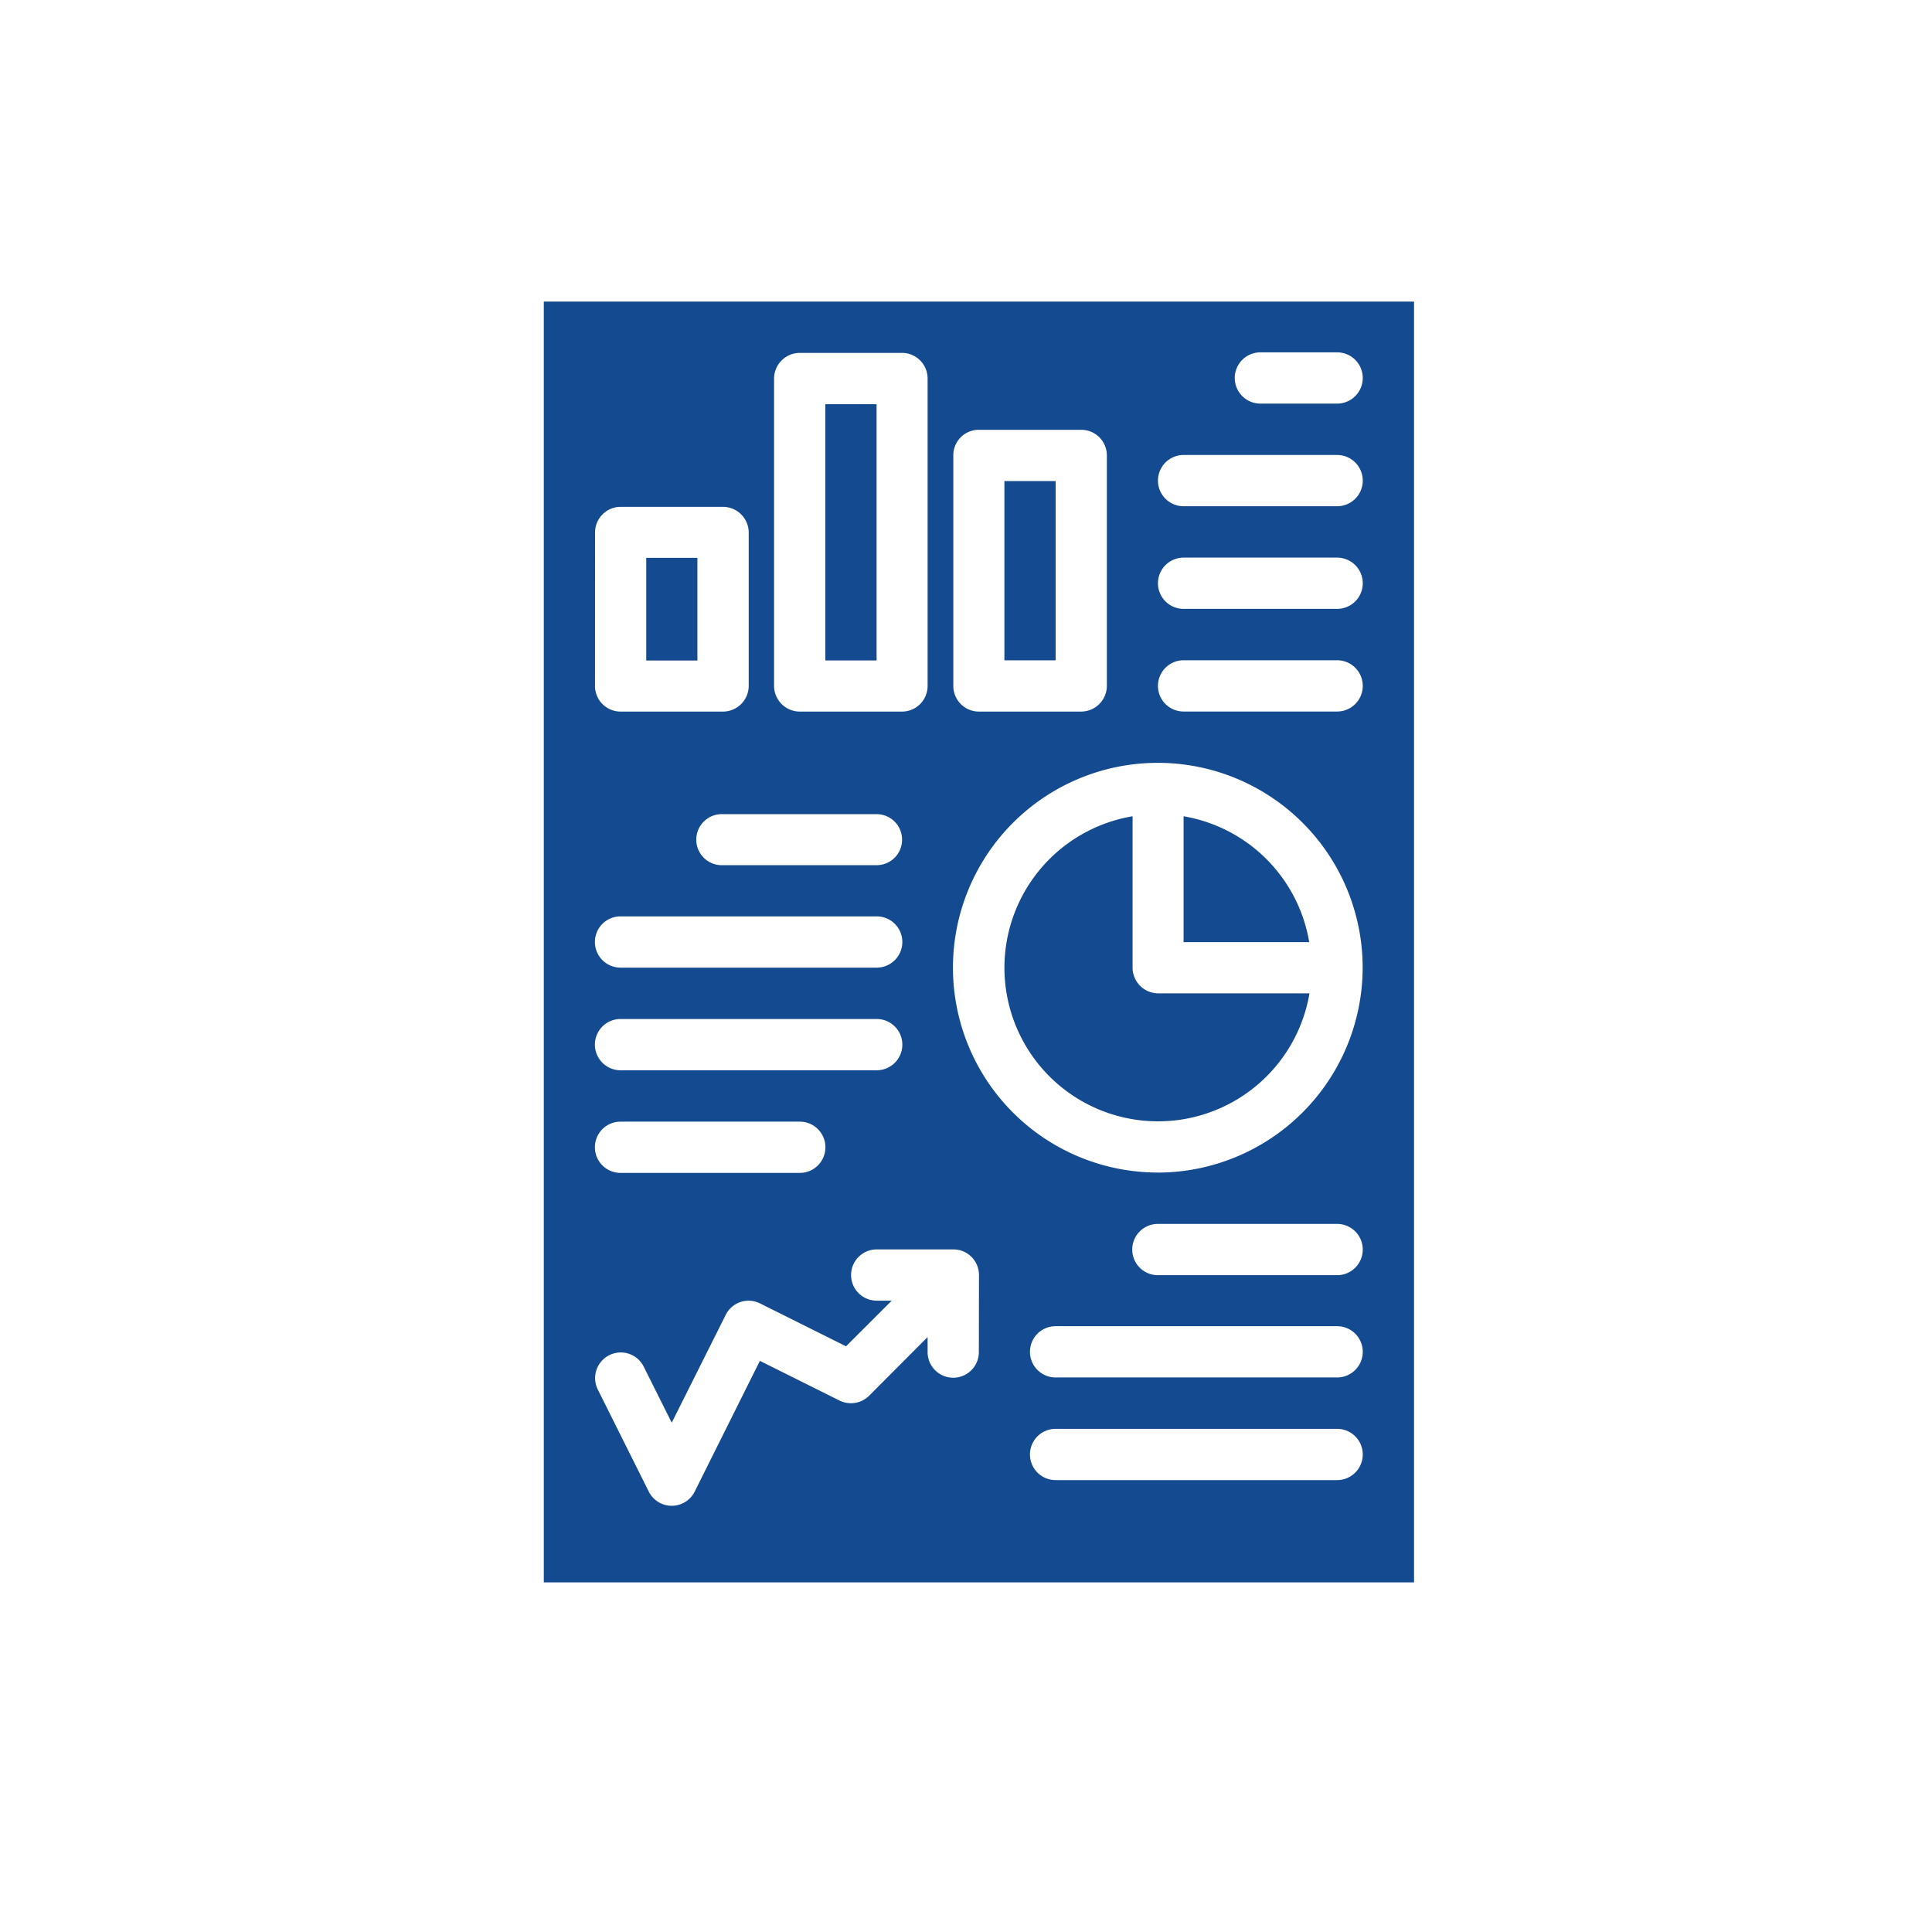 <svg xmlns="http://www.w3.org/2000/svg" xmlns:xlink="http://www.w3.org/1999/xlink" width="32" height="32" viewBox="0 0 32 32">
  <defs>
    <clipPath id="clip-path">
      <path id="Path_8343" data-name="Path 8343" d="M5.078,1.3H19.554V22.848H5.078Zm0,0" transform="translate(-5.078 -1.305)" fill="#144a8f"/>
    </clipPath>
  </defs>
  <g id="Group_3696" data-name="Group 3696" transform="translate(-249 -23994.922)">
    <g id="Group_3636" data-name="Group 3636" transform="translate(4 -1.078)">
      <rect id="Rectangle_2934" data-name="Rectangle 2934" width="32" height="32" transform="translate(245 23996)" fill="none"/>
    </g>
    <g id="Group_3654" data-name="Group 3654" transform="translate(258 23999.922)" clip-path="url(#clip-path)">
      <path id="Path_8342" data-name="Path 8342" d="M19.5,1.3H5.086V22.514H19.5ZM11.869,3.847a.421.421,0,0,1,.423-.423h1.694a.424.424,0,0,1,.426.423V7.665a.427.427,0,0,1-.426.426H12.292a.424.424,0,0,1-.423-.426ZM8.9,2.576a.427.427,0,0,1,.426-.426H11.02a.424.424,0,0,1,.423.426V7.665a.424.424,0,0,1-.423.426H9.326A.427.427,0,0,1,8.9,7.665Zm2.12,7.636a.421.421,0,0,1-.423.423H8.055a.423.423,0,1,1,0-.845H10.6A.421.421,0,0,1,11.02,10.212ZM5.935,5.122A.424.424,0,0,1,6.357,4.7h1.7a.427.427,0,0,1,.423.426V7.665a.427.427,0,0,1-.423.426h-1.7a.424.424,0,0,1-.423-.426Zm.423,6.361H10.6a.424.424,0,0,1,0,.849H6.357a.424.424,0,0,1,0-.849Zm0,1.7H10.6a.424.424,0,0,1,0,.849H6.357a.424.424,0,0,1,0-.849Zm0,1.7H9.326a.424.424,0,0,1,0,.849H6.357a.424.424,0,0,1,0-.849ZM12.292,18.7a.424.424,0,0,1-.849,0v-.249l-.97.973a.427.427,0,0,1-.49.078l-1.318-.657-1.08,2.166a.425.425,0,0,1-.76,0l-.849-1.7a.425.425,0,0,1,.76-.38l.469.938L8.1,18.082a.422.422,0,0,1,.568-.188l1.424.71.757-.756H10.6a.424.424,0,1,1,0-.849h1.271a.424.424,0,0,1,.423.426Zm5.934,2.12H13.563a.424.424,0,0,1,0-.849h4.663a.424.424,0,0,1,0,.849Zm0-1.7H13.563a.424.424,0,0,1,0-.849h4.663a.424.424,0,0,1,0,.849Zm0-1.694H15.257a.424.424,0,0,1,0-.849h2.969a.424.424,0,0,1,0,.849Zm-2.969-1.7a3.393,3.393,0,1,1,3.392-3.4A3.4,3.4,0,0,1,15.257,15.727Zm2.969-7.636H15.683a.424.424,0,1,1,0-.849h2.543a.424.424,0,0,1,0,.849Zm0-1.7H15.683a.424.424,0,1,1,0-.849h2.543a.424.424,0,0,1,0,.849Zm0-1.7H15.683a.424.424,0,1,1,0-.849h2.543a.424.424,0,0,1,0,.849Zm0-1.7H16.955a.424.424,0,1,1,0-.849h1.271a.424.424,0,0,1,0,.849Zm0,0" transform="translate(-5.079 -1.305)" fill="#144a8f"/>
      <g id="Group_3658" data-name="Group 3658">
        <path id="Path_8345" data-name="Path 8345" d="M.484,0" transform="translate(-4.661 -1.186)"/>
        <path id="Path_8346" data-name="Path 8346" d="M15.6,13.183V10.676a2.544,2.544,0,1,0,2.93,2.933H16.019A.427.427,0,0,1,15.6,13.183Zm0,0" transform="translate(-5.841 -2.156)" fill="#144a8f"/>
        <path id="Path_8347" data-name="Path 8347" d="M16.742,10.676v2.085h2.081A2.543,2.543,0,0,0,16.742,10.676Zm0,0" transform="translate(-6.138 -2.156)" fill="#144a8f"/>
        <path id="Path_8348" data-name="Path 8348" d="M6.953,5.969H7.8v1.7H6.953Zm0,0" transform="translate(-5.249 -1.729)" fill="#144a8f"/>
        <path id="Path_8349" data-name="Path 8349" d="M10.215,3.168h.849V7.412h-.849Zm0,0" transform="translate(-5.545 -1.473)" fill="#144a8f"/>
        <path id="Path_8350" data-name="Path 8350" d="M21.361,2.7h-.845v20.36a.427.427,0,0,1-.426.426H6.953v.423H21.361Zm0,0" transform="translate(-5.249 -1.432)" fill="#144a8f"/>
        <path id="Path_8351" data-name="Path 8351" d="M13.477,4.57h.849V7.539h-.849Zm0,0" transform="translate(-5.841 -1.602)" fill="#144a8f"/>
      </g>
    </g>
  </g>
</svg>
